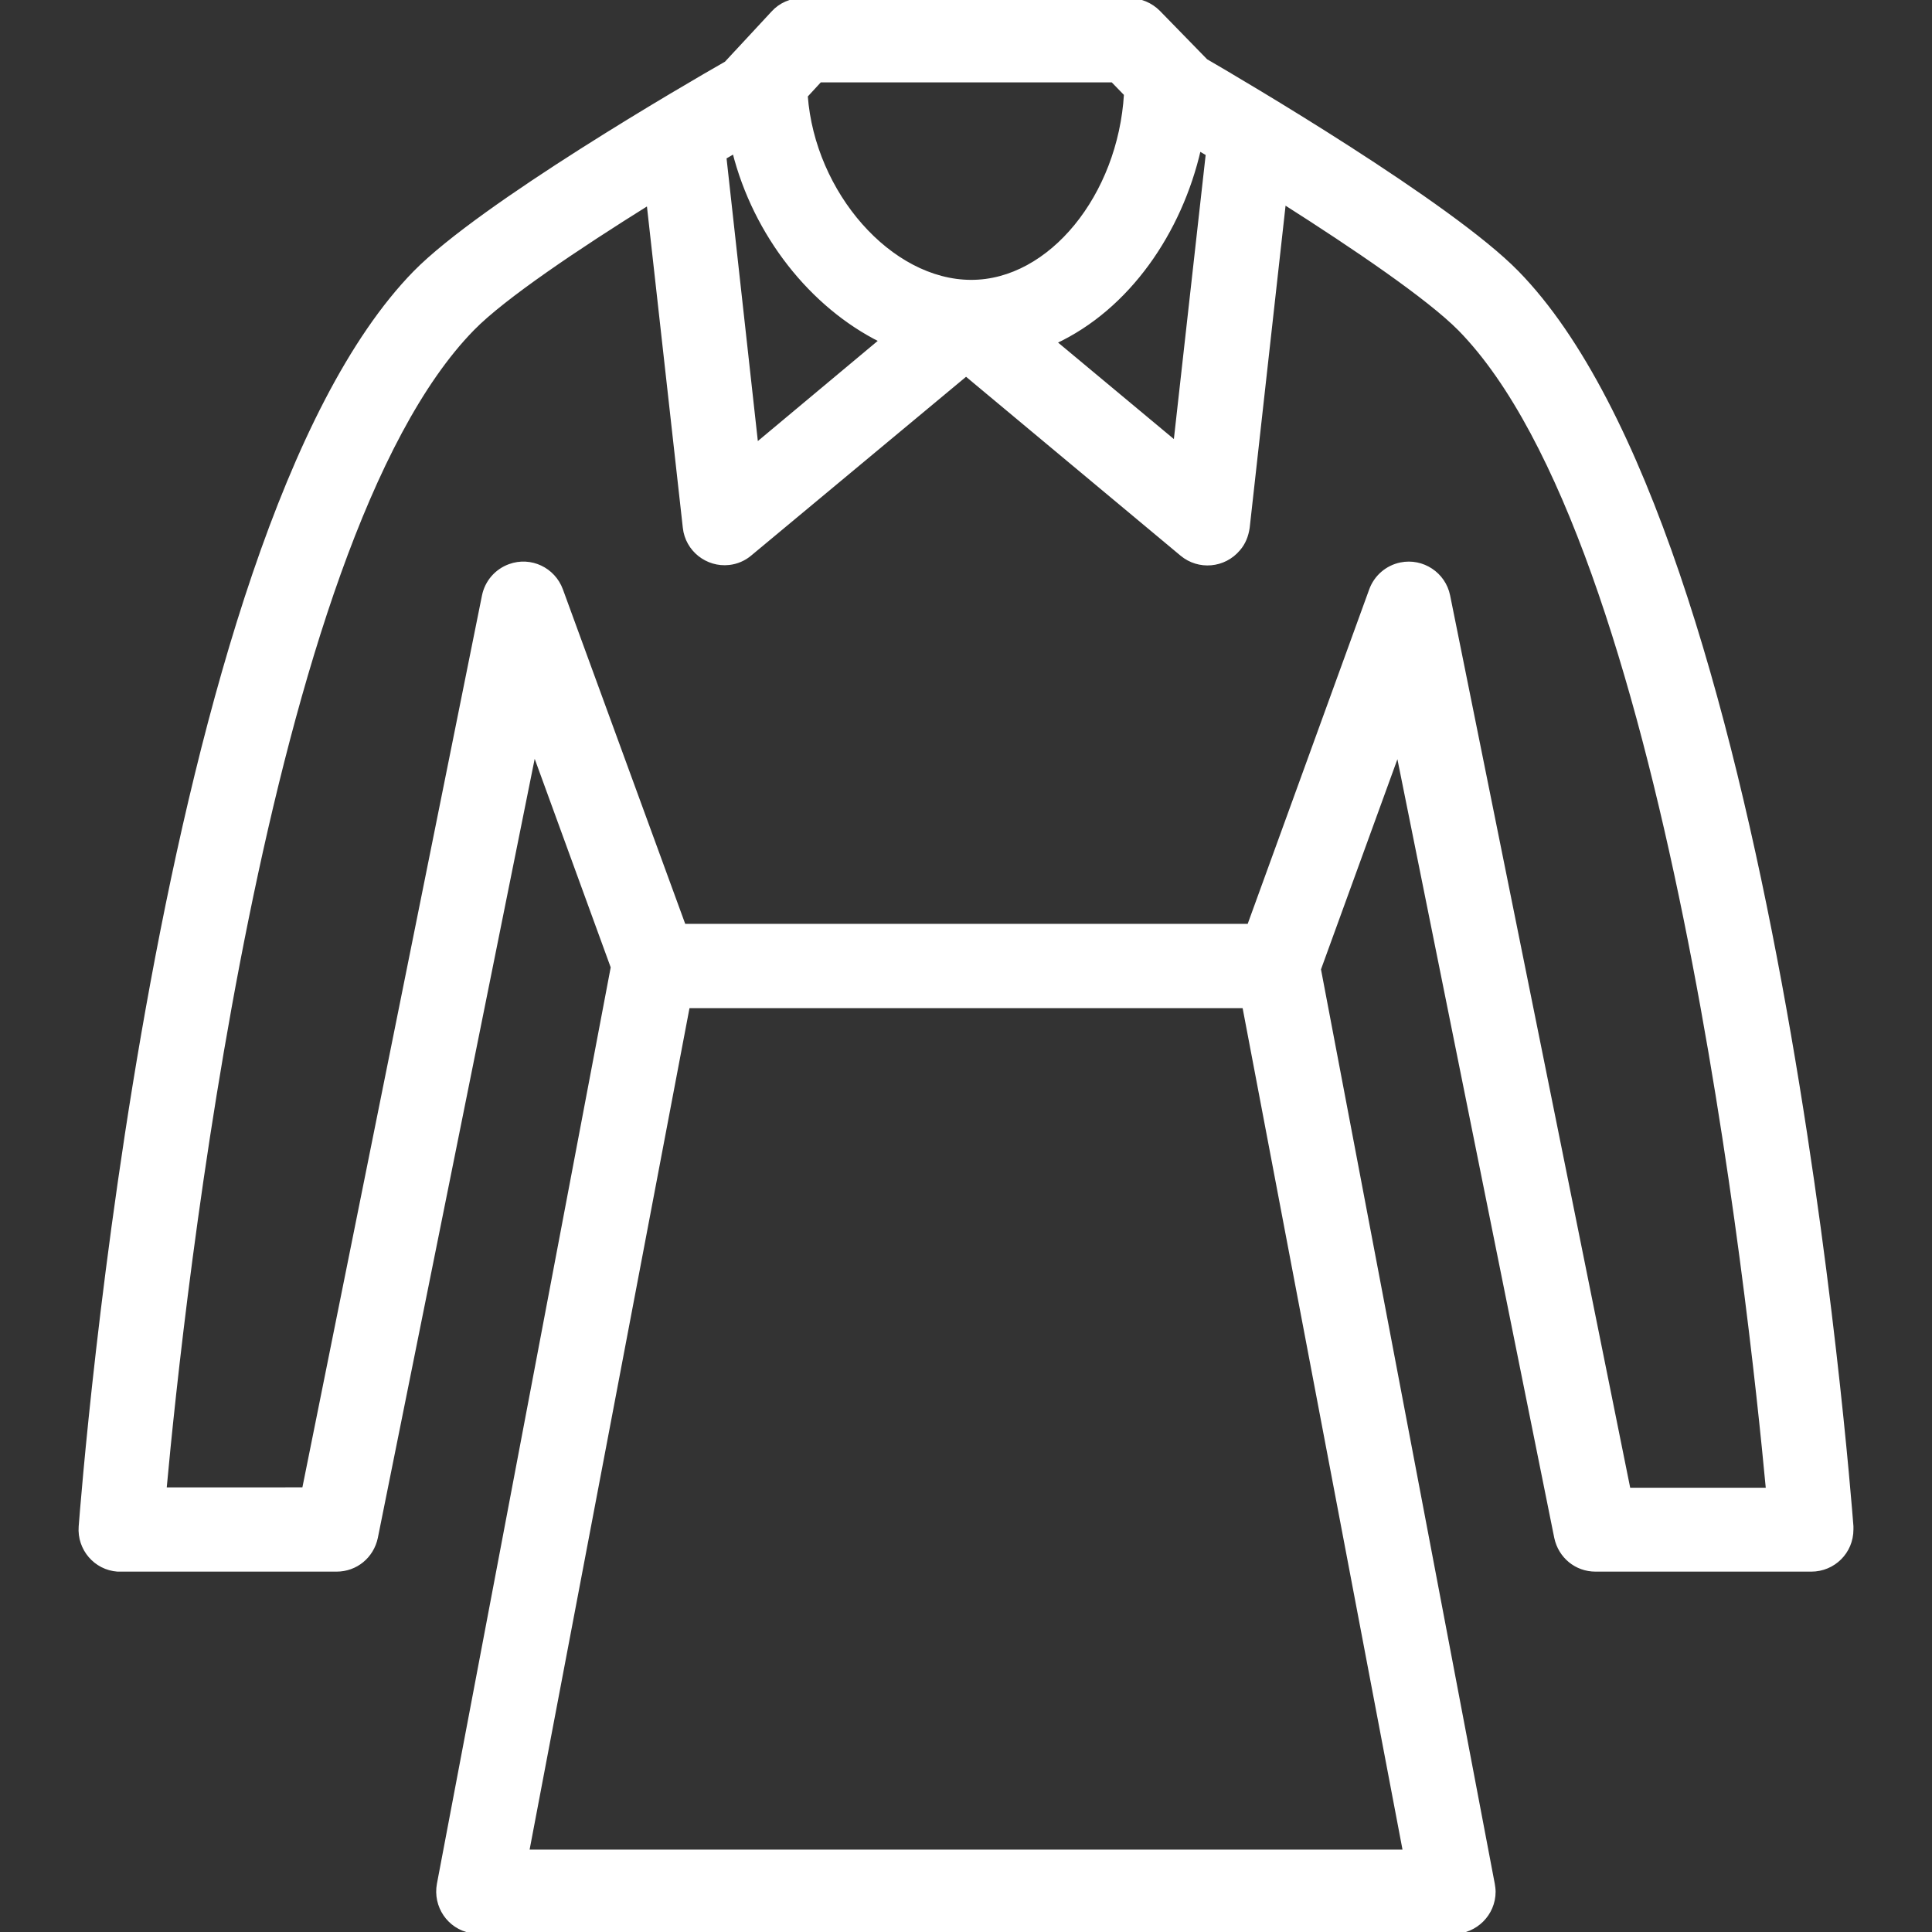 <svg xmlns="http://www.w3.org/2000/svg" xmlns:xlink="http://www.w3.org/1999/xlink" fill="#ffffff" class="w-8 md:w-10" id="Layer_1" viewBox="0 0 512.001 512.001" xml:space="preserve" stroke="#ffffff"><rect x="0" y="0" width="512.001" height="512.001" fill="#333333" stroke="none"/><g id="SVGRepo_bgCarrier" stroke-width="0"></g><g id="SVGRepo_tracerCarrier" stroke-linecap="round" stroke-linejoin="round"></g><g id="SVGRepo_iconCarrier"> <g> <g> <path d="M402.042,72.213c-17.707-18.133-73.067-50.667-82.453-56.107L307.002,3.2c-2.027-2.027-4.8-3.2-7.68-3.2h-86.72 c-2.987,0-5.76,1.173-7.787,3.413l-9.6,10.347l-0.107,0.107l-2.667,2.88c-9.92,5.653-64.747,37.44-82.453,55.467 c-68.373,69.867-87.787,321.6-88.64,332.373c-0.427,5.867,3.947,10.987,9.813,11.413c0.32,0,0.533,0,0.853,0h57.173 c5.12,0,9.387-3.52,10.453-8.533l41.92-208.213l20.8,57.067l-46.08,242.987c-1.067,5.76,2.667,11.413,8.533,12.48 c0.64,0.107,1.28,0.213,2.027,0.213h258.347c5.867,0,10.667-4.8,10.667-10.667c0-0.64-0.107-1.387-0.213-2.027l-46.08-242.453 l20.907-57.493l41.92,208.107c1.067,5.013,5.333,8.533,10.453,8.533h57.173c5.867,0,10.667-4.693,10.667-10.667 c0-0.32,0-0.533,0-0.853C489.829,393.813,470.415,142.08,402.042,72.213z M317.775,39.467l2.347,1.387 c0,0.107-0.107,0.107-0.107,0.213l-8.533,76.267l-32-26.667C299.002,81.6,312.762,61.44,317.775,39.467z M217.295,21.333h77.547 l3.52,3.627c-1.6,26.88-19.947,49.707-40.96,49.707c-21.547,0-41.92-23.467-43.84-49.28L217.295,21.333z M194.575,40.213 c5.547,21.973,20.48,40.853,38.933,50.027l-33.067,27.627l-8.427-76.16L194.575,40.213z M372.282,490.667H139.749l42.56-224 h147.413L372.282,490.667z M431.589,394.773v-0.107l-47.787-236.8c-1.173-5.76-6.827-9.493-12.587-8.32 c-3.627,0.747-6.613,3.307-7.893,6.827l-32.32,88.96h-149.76l-32.533-88.96c-2.027-5.547-8.107-8.427-13.653-6.4 c-3.52,1.28-6.08,4.267-6.827,7.893l-47.68,236.8H43.642c4.587-50.24,26.347-251.093,81.6-307.52 c8.213-8.427,28.16-21.76,46.613-33.28l9.6,85.973c0.64,5.867,5.973,10.027,11.733,9.387c2.027-0.213,4.053-1.067,5.653-2.453 L256.015,99.2l57.173,47.68c4.48,3.733,11.2,3.2,15.04-1.387c1.387-1.6,2.133-3.52,2.453-5.653l9.6-86.187 c18.453,11.733,38.293,25.173,46.613,33.6c55.147,56.32,76.907,257.173,81.6,307.52H431.589z"></path> </g> </g> </g></svg>